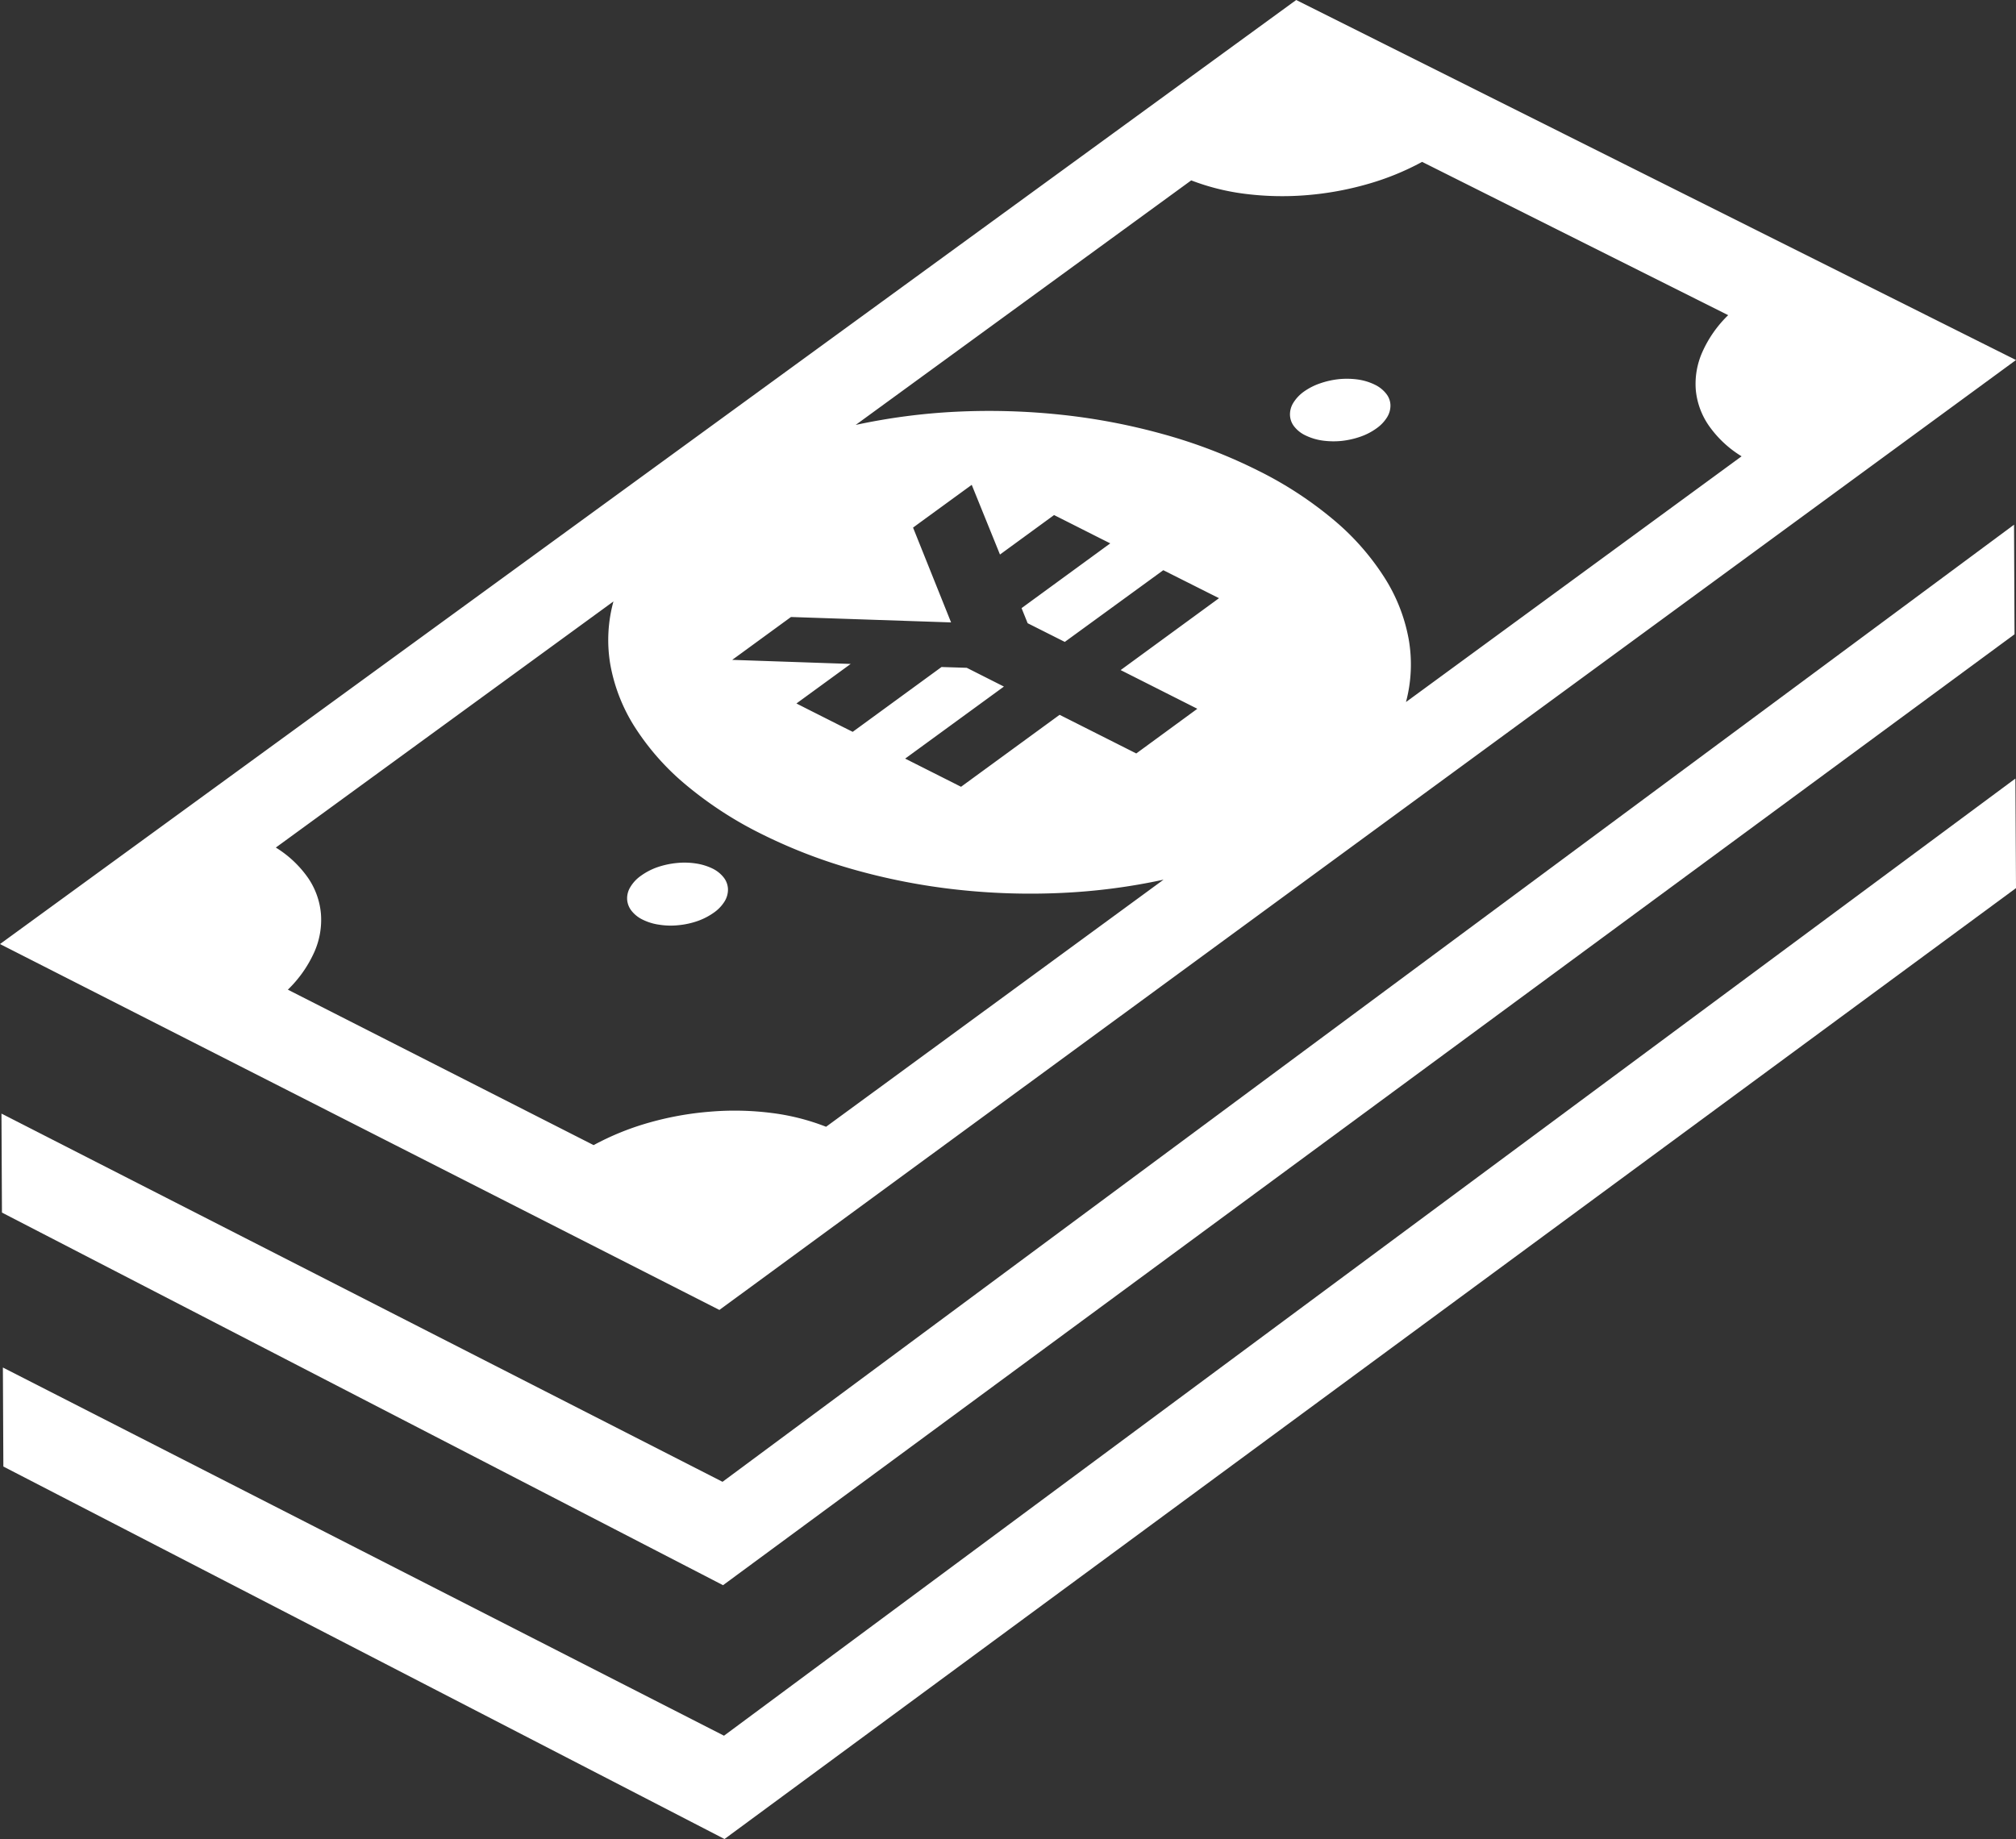 <svg xmlns="http://www.w3.org/2000/svg" width="62.953" height="57.443" viewBox="0 0 62.953 57.443">
  <rect x="0" y="0" width="62.953" height="57.443" fill="#333333" stroke="none"/>
  <g id="円の札束アイコン" transform="translate(0 -22.406)">
    <path id="パス_1861" data-name="パス 1861" d="M63.221,155.688l.015,3.423-40.329,29.7L.39,177.173l-.015-3.091,22.516,11.5Z" transform="translate(-0.329 -116.894)" fill="#fff"/>
    <path id="パス_1862" data-name="パス 1862" d="M63.578,220.2l.019,3.422-40.329,29.7L.749,241.688l-.015-3.093,22.518,11.5Z" transform="translate(-0.644 -173.477)" fill="#fff"/>
    <path id="パス_1863" data-name="パス 1863" d="M328.022,119.026a1.972,1.972,0,0,1,.515-.263,2.635,2.635,0,0,1,.588-.131,2.531,2.531,0,0,1,.592.012,1.768,1.768,0,0,1,.526.161,1,1,0,0,1,.357.284.6.6,0,0,1,.131.35.693.693,0,0,1-.1.375,1.193,1.193,0,0,1-.334.354,1.936,1.936,0,0,1-.509.263,2.66,2.66,0,0,1-.588.131,2.528,2.528,0,0,1-.592-.012,1.778,1.778,0,0,1-.53-.161.976.976,0,0,1-.357-.284.61.61,0,0,1-.127-.352.688.688,0,0,1,.1-.375A1.226,1.226,0,0,1,328.022,119.026Z" transform="translate(-287.312 -84.384)" fill="#fff"/>
    <path id="パス_1864" data-name="パス 1864" d="M159.669,241.939a2.011,2.011,0,0,1,.511-.265,2.665,2.665,0,0,1,.592-.129,2.363,2.363,0,0,1,.6.012,1.793,1.793,0,0,1,.526.159,1,1,0,0,1,.357.288.626.626,0,0,1,.127.353.7.7,0,0,1-.1.377,1.2,1.2,0,0,1-.334.355,2.07,2.07,0,0,1-.515.267,2.549,2.549,0,0,1-.588.129,2.28,2.28,0,0,1-.6-.013,1.689,1.689,0,0,1-.53-.161.981.981,0,0,1-.353-.286.637.637,0,0,1-.129-.352.676.676,0,0,1,.1-.377A1.153,1.153,0,0,1,159.669,241.939Z" transform="translate(-139.65 -192.183)" fill="#fff"/>
    <path id="パス_1865" data-name="パス 1865" d="M0,51.892,40.476,22.406,62.953,33.651,22.464,63.32ZM53.962,32.248l-9.554-4.786a8.33,8.33,0,0,1-1.727.7,9.752,9.752,0,0,1-1.883.34,9.275,9.275,0,0,1-1.879-.037,7.147,7.147,0,0,1-1.721-.425L26.72,35.678a19.37,19.37,0,0,1,3.151-.413,21.248,21.248,0,0,1,3.258.094,19.622,19.622,0,0,1,3.191.607,16.255,16.255,0,0,1,2.949,1.13,11.816,11.816,0,0,1,2.382,1.552,7.846,7.846,0,0,1,1.579,1.794,5.368,5.368,0,0,1,.759,1.929,4.57,4.57,0,0,1-.085,1.962l10.48-7.675a3.424,3.424,0,0,1-1.016-.949,2.34,2.34,0,0,1-.413-1.114,2.438,2.438,0,0,1,.2-1.185,3.69,3.69,0,0,1,.811-1.161M25.794,57.6l10.54-7.719a19.086,19.086,0,0,1-3.162.413,20.918,20.918,0,0,1-3.27-.1,19.755,19.755,0,0,1-3.2-.617,16.483,16.483,0,0,1-2.955-1.139,11.874,11.874,0,0,1-2.375-1.558,7.85,7.85,0,0,1-1.571-1.8,5.416,5.416,0,0,1-.745-1.931,4.554,4.554,0,0,1,.1-1.958L8.613,48.878a3.4,3.4,0,0,1,1.009.951,2.341,2.341,0,0,1,.4,1.122,2.477,2.477,0,0,1-.211,1.2,3.8,3.8,0,0,1-.822,1.166l9.548,4.855a8.459,8.459,0,0,1,1.741-.705,9.765,9.765,0,0,1,1.9-.34,9.124,9.124,0,0,1,1.892.038,7.047,7.047,0,0,1,1.731.436M37.386,44.542l-2.392-1.207,3.072-2.246-.234-.117-1.506-.757-3.076,2.24-1.16-.584L31.9,41.4l2.77-2.023-.346-.173-1.057-.534-.352-.177-1.689,1.233-.882-2.177-.217.158-1.4,1.02-.215.158,1.187,2.961L24.7,41.677l-.217.158-1.4,1.022-.219.159,3.7.127-1.694,1.235.352.179,1.059.534.346.173,2.774-2.025.788.025,1.16.586L28.265,46.1l1.514.763.231.117,3.078-2.248,2.394,1.207,1.906-1.395" transform="translate(0 0)" fill="#fff"/>
  </g>
</svg>
